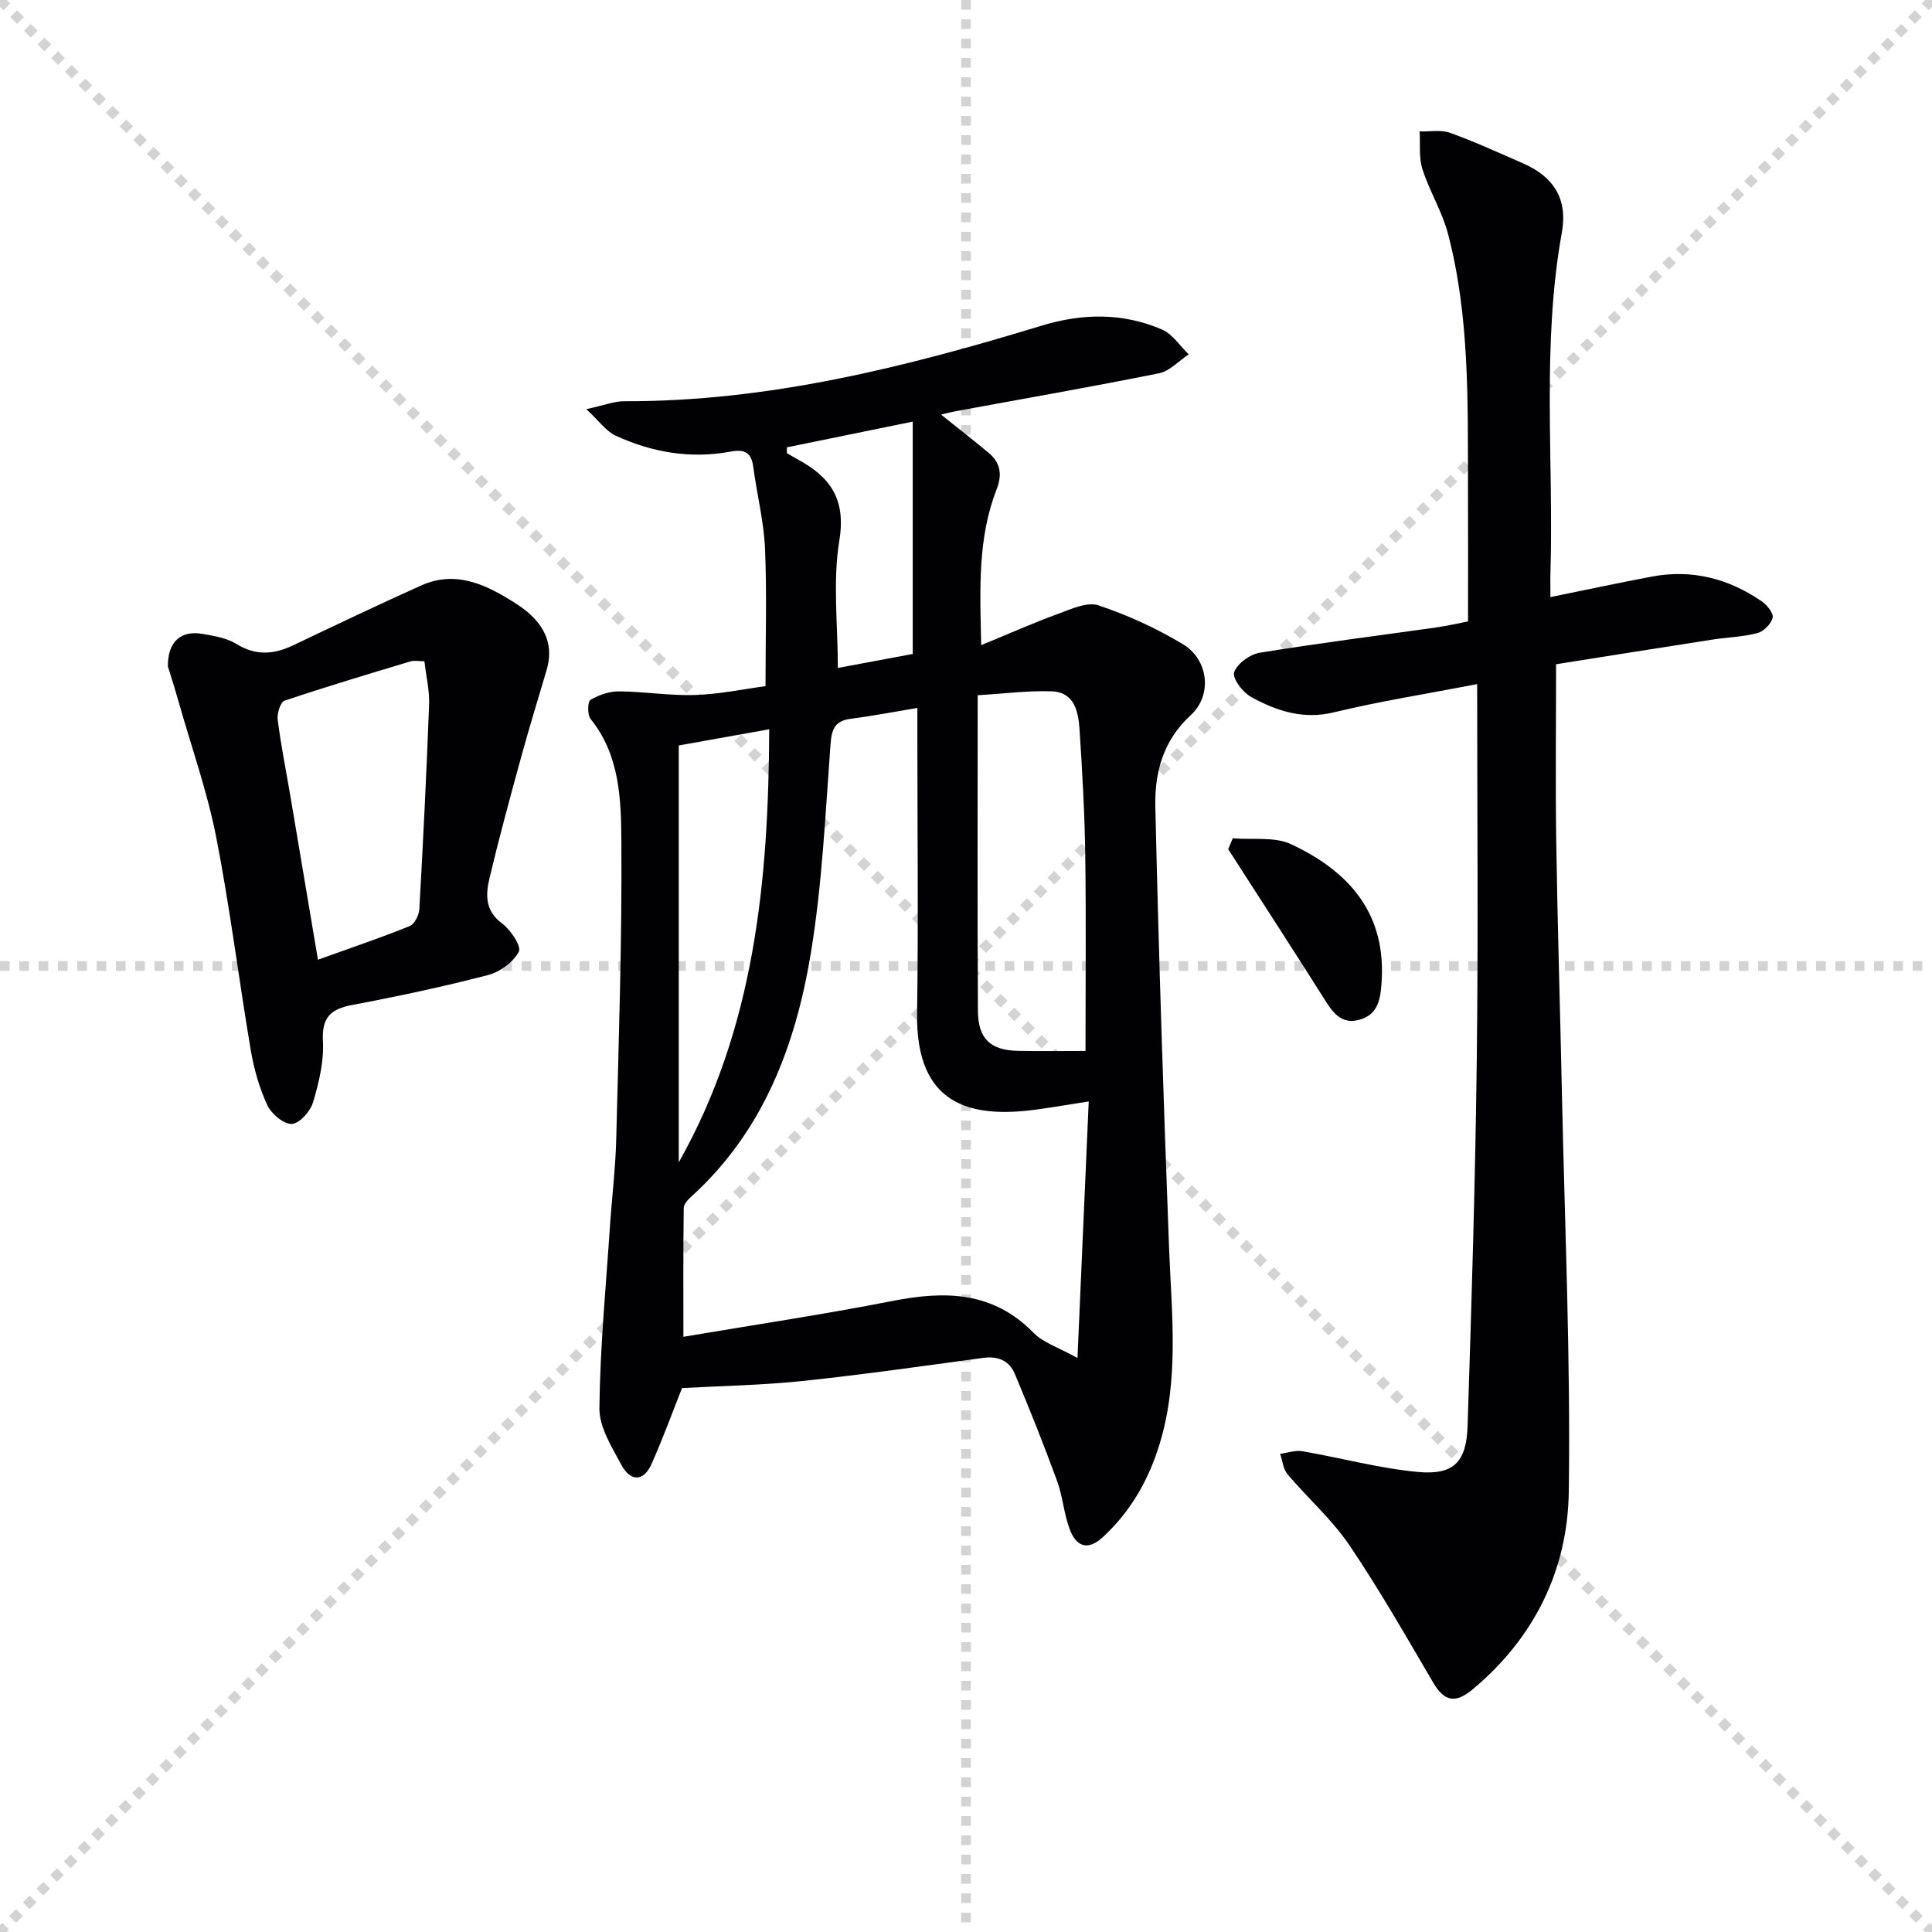 <svg enable-background="new 0 0 400 400" viewBox="0 0 400 400" xmlns="http://www.w3.org/2000/svg"><g stroke="lightgray" stroke-dasharray="1,1" stroke-width="1" transform="scale(2, 2)"><line x1="0" y1="0" x2="200" y2="200"></line><line x1="200" y1="0" x2="0" y2="200"></line><line x1="100" y1="0" x2="100" y2="200"></line><line x1="0" y1="100" x2="200" y2="100"></line></g><g fill="#010104"><path d="m141.21 287.39c-1.94 4.87-3.94 10.39-6.33 15.74-1.68 3.75-4.41 3.55-6.2.21-1.99-3.72-4.62-7.84-4.58-11.75.13-12.6 1.35-25.18 2.19-37.77.4-5.97 1.14-11.92 1.29-17.9.52-20.47 1.2-40.94 1.07-61.41-.06-8.84-.25-18.07-6.38-25.67-.68-.85-.62-3.58-.01-3.94 1.74-1.03 3.93-1.78 5.94-1.76 5.25.04 10.51.93 15.75.75 5.07-.17 10.12-1.24 14.54-1.83 0-10.06.3-19.34-.11-28.58-.25-5.6-1.68-11.15-2.41-16.74-.39-3.04-1.76-3.79-4.73-3.24-8.26 1.54-16.26.17-23.81-3.32-1.94-.9-3.35-2.97-6.04-5.47 3.79-.82 5.83-1.65 7.87-1.64 29.79.09 58.25-7.06 86.45-15.66 8.41-2.56 16.77-2.68 24.86.81 2.18.94 3.71 3.39 5.54 5.15-2.04 1.34-3.92 3.46-6.14 3.91-13.98 2.82-28.04 5.27-42.07 7.85-.94.17-1.86.42-3.07.7 3.51 2.81 6.7 5.3 9.82 7.89 2.47 2.05 2.9 4.5 1.7 7.57-3.92 10.02-3.49 20.52-3.2 32.28 5.66-2.33 10.69-4.57 15.86-6.46 2.71-.99 6.04-2.56 8.4-1.78 6.07 2.02 12.02 4.75 17.51 8.05 5.3 3.19 6.13 10.56 1.6 14.7-5.75 5.27-7.48 11.92-7.32 18.92.69 30.43 1.69 60.86 2.84 91.28.52 13.61 2.14 27.22-1.93 40.6-2.27 7.47-5.98 14.01-11.76 19.35-3.19 2.95-5.53 1.91-6.85-1.54-1.23-3.23-1.46-6.84-2.65-10.09-2.72-7.45-5.67-14.82-8.73-22.13-1.13-2.71-3.43-3.76-6.52-3.34-12.5 1.69-24.99 3.48-37.54 4.8-8.34.87-16.75 1-24.85 1.46zm48.72-140.82c-5.04.84-9.37 1.68-13.74 2.24-3.33.42-4.01 2.12-4.24 5.32-1.07 14.38-1.72 28.86-4.05 43.06-3.14 19.11-9.79 36.95-24.73 50.51-.7.64-1.6 1.58-1.61 2.39-.12 8.87-.07 17.75-.07 26.68 14.05-2.38 28.79-4.58 43.41-7.44 10.84-2.12 20.7-1.96 29.08 6.61 2.02 2.07 5.18 3.03 9.1 5.22.8-18.36 1.54-35.19 2.33-53.12-4.24.66-7.41 1.21-10.6 1.65-13.74 1.91-25.22-.73-24.94-19.86.28-18.98.06-37.96.06-56.94 0-1.8 0-3.59 0-6.32zm34.81 71.02c0-13.64.14-27.11-.05-40.58-.12-8.64-.61-17.29-1.18-25.92-.24-3.7-1.01-7.79-5.8-7.96-4.84-.17-9.72.48-15.29.81 0 22.43-.08 43.89.05 65.36.03 5.81 2.64 8.16 8.32 8.27 4.49.09 8.97.02 13.95.02zm-84.21-63.25v86.32c15.68-27.82 18.59-58.11 18.73-89.67-6.71 1.2-12.7 2.27-18.73 3.35zm22.39-61.72c0 .4-.01.79-.01 1.19.7.41 1.39.84 2.1 1.22 6.77 3.61 10.19 8.18 8.77 16.84-1.4 8.52-.31 17.45-.31 26.42 5.81-1.08 10.95-2.04 15.5-2.89 0-16.12 0-31.95 0-48.11-9.34 1.91-17.7 3.62-26.05 5.33z"/><path d="m305.83 141.64c-10.8 2.08-20.3 3.57-29.6 5.83-6.4 1.56-11.87-.25-17.14-3.13-1.74-.95-3.99-3.9-3.58-5.13.59-1.78 3.24-3.72 5.27-4.06 12.12-1.98 24.32-3.51 36.49-5.23 2.43-.35 4.83-.91 6.67-1.26 0-9.68.03-18.94-.01-28.21-.06-17.46.34-34.98-4.14-52.06-1.21-4.6-3.83-8.8-5.29-13.36-.77-2.42-.42-5.2-.58-7.82 2.11.06 4.41-.39 6.3.29 5.15 1.85 10.13 4.15 15.15 6.34 6.25 2.73 9.25 7.33 8 14.27-4.21 23.31-1.69 46.84-2.36 70.27-.05 1.65-.01 3.31-.01 5.24 7.23-1.47 14.11-2.95 21.03-4.25 8.27-1.55 15.85.41 22.71 5.12 1.1.75 2.49 2.49 2.27 3.4-.32 1.29-1.86 2.84-3.17 3.19-3.01.79-6.2.86-9.31 1.34-10.76 1.67-21.52 3.39-32.36 5.1 0 13.13-.15 25.11.04 37.08.26 17.14.8 34.28 1.16 51.42.59 27.62 1.82 55.25 1.43 82.86-.23 16.14-7.11 30.22-19.91 40.89-3.58 2.98-5.86 2.52-8.19-1.45-5.62-9.58-11.13-19.25-17.35-28.44-3.61-5.32-8.6-9.7-12.78-14.65-.91-1.07-1.04-2.8-1.53-4.23 1.54-.2 3.14-.79 4.59-.54 7.99 1.37 15.89 3.54 23.92 4.29 7.4.69 10.06-2.01 10.3-9.54.82-25.27 1.59-50.56 1.9-75.84.32-25.79.08-51.58.08-77.73z"/><path d="m34.76 137.98c-.06-5.23 2.79-7.48 7.08-6.75 2.44.41 5.08.85 7.12 2.1 4 2.46 7.71 2.19 11.7.29 8.83-4.2 17.66-8.42 26.58-12.42 7.3-3.27 13.73.02 19.59 3.77 4.72 3.02 8.24 7.33 6.34 13.76-1.78 6.04-3.64 12.05-5.3 18.12-2.28 8.31-4.54 16.62-6.53 25-.8 3.38-.94 6.73 2.62 9.35 1.77 1.31 4.04 4.75 3.46 5.83-1.15 2.17-3.9 4.2-6.36 4.84-9.29 2.41-18.7 4.42-28.14 6.2-4.49.85-6.32 2.57-6.06 7.5.23 4.19-.83 8.58-2.05 12.66-.56 1.87-2.82 4.41-4.39 4.47-1.7.06-4.23-2.08-5.07-3.88-1.65-3.55-2.76-7.45-3.42-11.33-2.49-14.71-4.31-29.55-7.17-44.18-1.84-9.37-5.06-18.48-7.69-27.7-.84-2.99-1.8-5.98-2.31-7.63zm31.07 60.72c6.69-2.41 12.92-4.52 19.01-6.97 1-.4 1.91-2.27 1.98-3.52.79-14.1 1.49-28.2 2.02-42.31.11-2.9-.6-5.84-.97-9-1.3 0-2.15-.19-2.88.03-8.72 2.63-17.45 5.23-26.08 8.14-.85.29-1.58 2.65-1.42 3.92.67 5.25 1.71 10.44 2.6 15.66 1.87 11.06 3.73 22.12 5.74 34.05z"/><path d="m255.23 173.56c4.07.35 8.65-.39 12.12 1.24 12.33 5.8 19.71 14.62 18.68 28.76-.23 3.18-.66 6.42-4.44 7.53-3.61 1.06-5.42-1.11-7.15-3.85-6.65-10.52-13.42-20.95-20.15-31.42.32-.75.63-1.5.94-2.26z"/></g></svg>